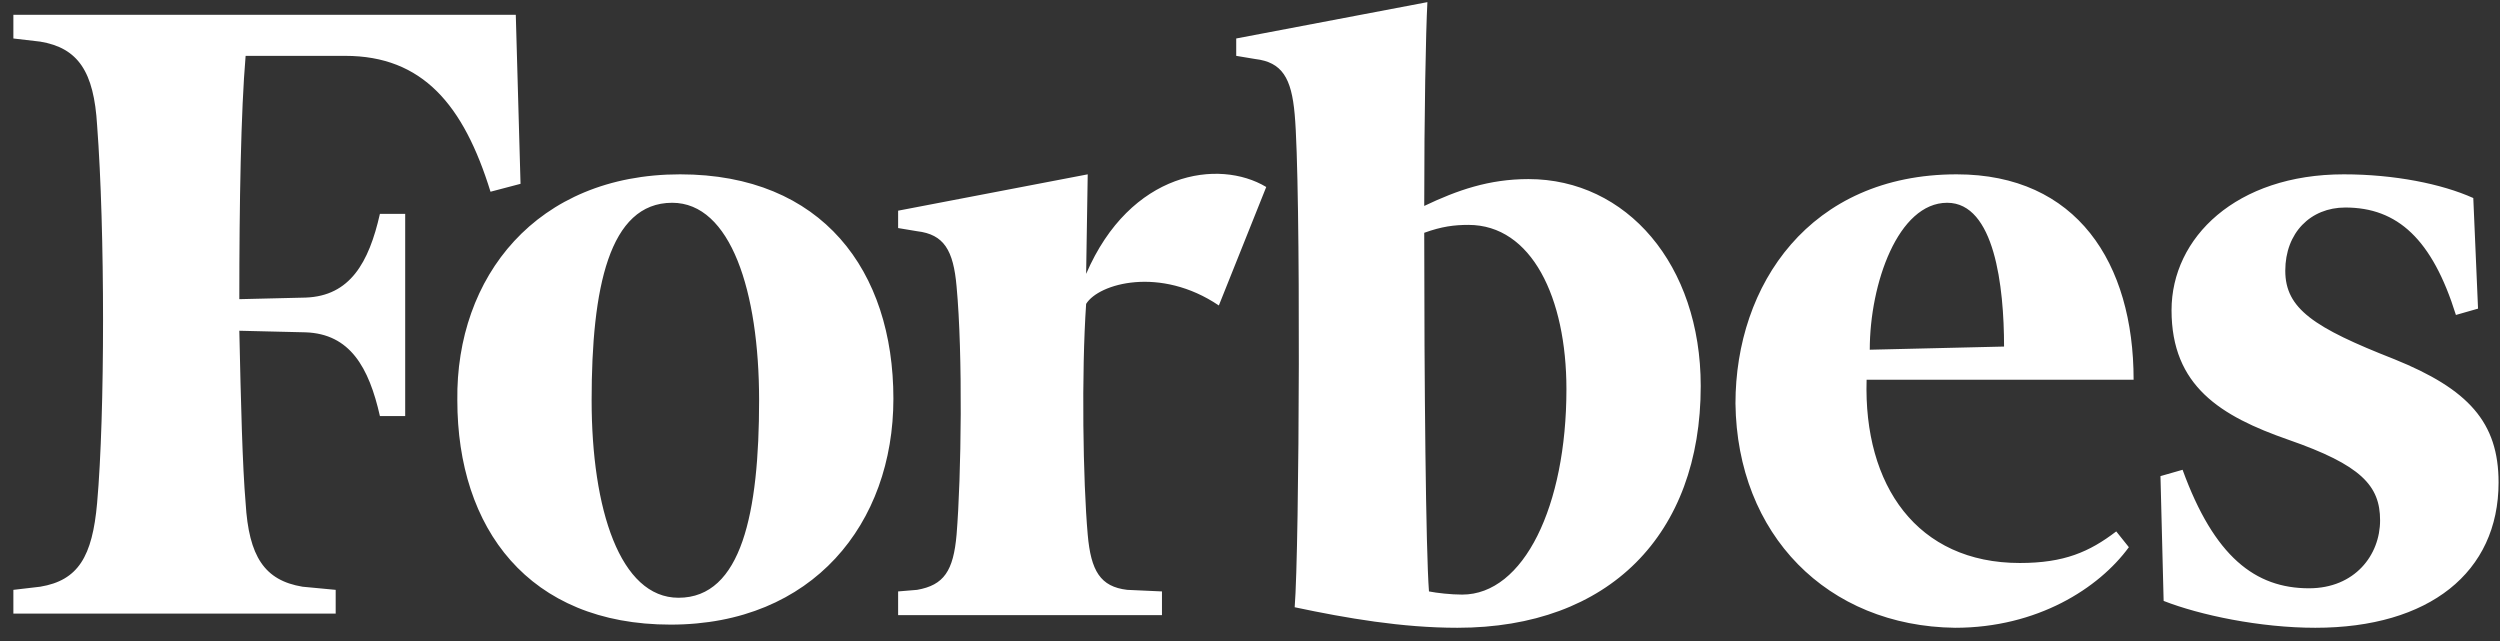 <?xml version="1.0" encoding="UTF-8"?>
<svg width="117px" height="30px" viewBox="0 0 117 30" version="1.1" xmlns="http://www.w3.org/2000/svg" xmlns:xlink="http://www.w3.org/1999/xlink">
    <rect x="0" y="0" width="117" height="30" fill="#333333" stroke="none"/>
    <!-- Generator: Sketch 60.1 (88133) - https://sketch.com -->
    <title>Forbes</title>
    <desc>Created with Sketch.</desc>
    <g id="00.-Approved" stroke="none" stroke-width="1" fill="none" fill-rule="evenodd">
        <g id="130.6---Homepage---Copy" transform="translate(-761, -2024)" fill="#FFFFFF" fill-rule="nonzero">
            <g id="---DESIGN" transform="translate(0, -41)">
                <g id="06---Carelinx-reviews-" transform="translate(0, 1606)">
                    <g id="0XX---As-seen-in" transform="translate(200, 378)">
                        <g id="LOGOS" transform="translate(0, 75)">
                            <path d="M627.802,6.1 C627.728,7.505 627.654,11.276 627.654,15.638 C629.207,14.899 630.686,14.381 632.534,14.381 C637.118,14.381 640.594,18.374 640.594,24.067 C640.594,31.018 636.305,35.38 629.207,35.38 C626.619,35.38 624.031,34.936 621.591,34.419 C621.813,31.683 621.887,14.529 621.591,11.35 C621.443,9.649 621,8.91 619.743,8.762 L619.743,8.762 L618.855,8.614 L618.855,7.801 Z M652.572,14.159 C658.191,14.159 660.853,18.3 660.853,23.772 L648.357,23.772 C648.209,28.725 650.723,32.348 655.529,32.348 C657.6,32.348 658.783,31.831 660.04,30.87 L660.631,31.609 C659.226,33.532 656.343,35.38 652.498,35.38 C646.509,35.306 642.294,31.018 642.22,24.881 C642.22,19.335 645.695,14.159 652.572,14.159 Z M670.687,14.159 C673.053,14.159 675.271,14.603 676.75,15.268 L676.75,15.268 L676.972,20.444 L675.937,20.74 C674.828,17.191 673.201,15.712 670.761,15.712 C669.134,15.712 667.951,16.895 667.951,18.67 C667.951,20.444 669.282,21.332 673.053,22.81 C676.528,24.215 677.933,25.768 677.933,28.578 C677.933,32.792 674.68,35.38 669.356,35.38 C666.768,35.38 663.958,34.788 662.258,34.123 L662.258,34.123 L662.11,28.282 L663.145,27.986 C664.624,32.053 666.546,33.532 669.06,33.532 C671.204,33.532 672.388,31.979 672.388,30.352 C672.388,28.725 671.5,27.764 668.099,26.581 C664.92,25.472 662.628,24.067 662.628,20.518 C662.628,17.117 665.659,14.159 670.687,14.159 Z M592.829,14.159 C599.483,14.159 602.811,18.67 602.811,24.659 C602.811,30.5 599.04,35.232 592.385,35.232 C585.731,35.232 582.403,30.722 582.403,24.733 C582.329,18.965 586.1,14.159 592.829,14.159 Z M611.831,18.818 C613.901,14.012 618.042,13.42 620.26,14.751 L620.26,14.751 L618.042,20.296 C615.306,18.448 612.423,19.261 611.831,20.222 C611.609,23.476 611.683,28.504 611.905,31.018 C612.053,32.718 612.497,33.458 613.754,33.605 L613.754,33.605 L615.38,33.679 L615.38,34.788 L603.032,34.788 L603.032,33.679 L603.92,33.605 C605.177,33.384 605.62,32.718 605.768,31.018 C605.99,28.282 606.064,22.588 605.768,19.409 C605.62,17.708 605.177,16.969 603.92,16.821 L603.92,16.821 L603.032,16.673 L603.032,15.86 L611.905,14.159 Z M585.139,6.692 L585.361,14.603 L583.956,14.973 C582.699,10.906 580.777,8.614 577.154,8.614 L577.154,8.614 L572.495,8.614 C572.274,11.202 572.2,15.49 572.2,20.001 L572.2,20.001 L575.305,19.927 C577.375,19.853 578.263,18.3 578.78,16.008 L578.78,16.008 L579.963,16.008 L579.963,25.472 L578.78,25.472 C578.263,23.18 577.375,21.627 575.305,21.553 L575.305,21.553 L572.2,21.479 C572.274,24.881 572.348,27.838 572.495,29.539 C572.643,32.053 573.383,33.162 575.157,33.458 L575.157,33.458 L576.71,33.605 L576.71,34.715 L561.626,34.715 L561.626,33.605 L562.883,33.458 C564.658,33.162 565.323,32.053 565.545,29.539 C565.915,25.398 565.915,16.747 565.545,11.867 C565.397,9.353 564.658,8.244 562.883,7.948 L562.883,7.948 L561.626,7.801 L561.626,6.692 L585.139,6.692 Z M592.459,15.49 C589.501,15.49 588.688,19.483 588.688,24.733 C588.688,29.835 590.019,33.975 592.755,33.975 C595.712,33.975 596.526,29.982 596.526,24.733 C596.526,19.631 595.195,15.49 592.459,15.49 Z M629.724,16.525 C629.059,16.525 628.468,16.599 627.654,16.895 C627.654,23.845 627.728,31.757 627.876,33.679 C628.246,33.753 628.911,33.827 629.429,33.827 C632.312,33.827 634.309,29.687 634.309,24.215 C634.309,19.927 632.682,16.525 629.724,16.525 Z M652.128,15.49 C649.836,15.49 648.505,19.261 648.505,22.367 L654.79,22.219 C654.79,19.409 654.346,15.49 652.128,15.49 Z" id="Forbes"></path>
                        </g>
                    </g>
                </g>
            </g>
        </g>
    </g>
</svg>